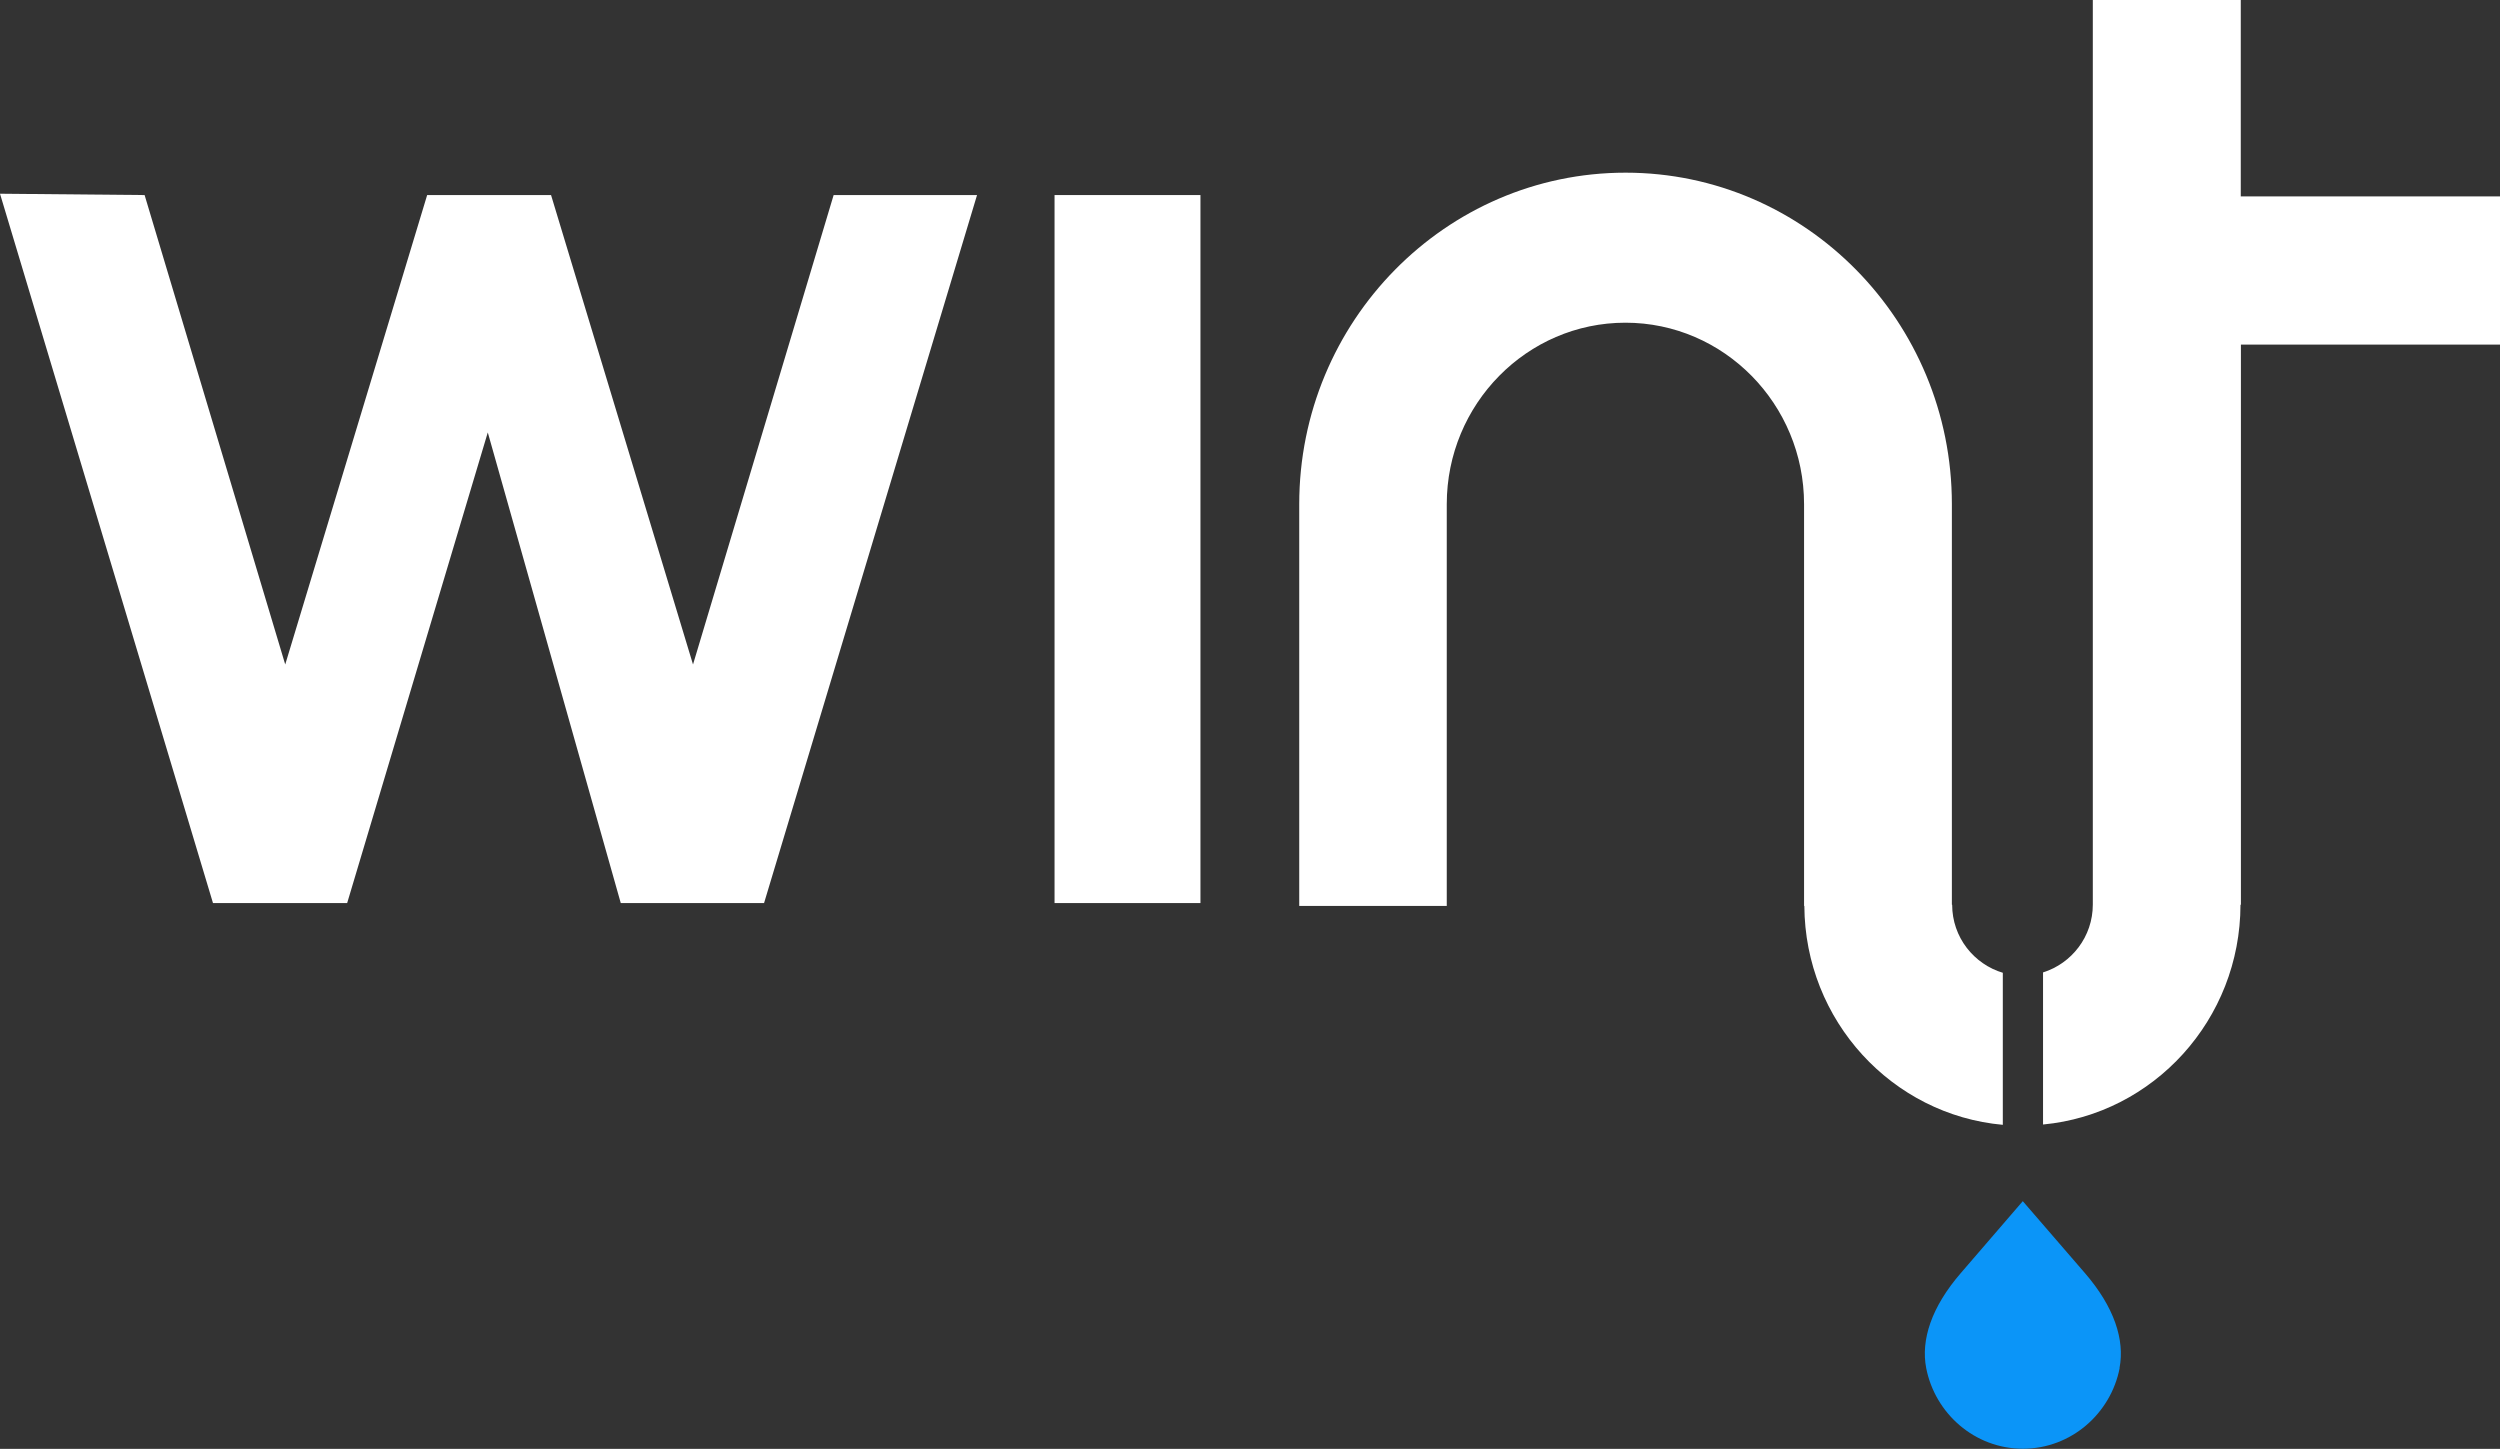 <svg width="88" height="51" viewBox="0 0 88 51" fill="none" xmlns="http://www.w3.org/2000/svg">
<rect x="0" y="0" width="88" height="51" fill="#333333" stroke="none"/>
<g clip-path="url(#clip0_91_7064)">
<path fill-rule="evenodd" clip-rule="evenodd" d="M74.612 48.155C74.302 49.751 72.907 50.995 71.207 50.995C69.507 50.995 68.112 49.751 67.802 48.155C67.611 47.163 67.988 46.008 69.016 44.817L71.202 42.281L73.393 44.817C74.421 46.008 74.798 47.163 74.607 48.155H74.612Z" fill="#0B95F8"/>
<path d="M34.392 6.866L26.895 31.788H21.851L17.17 15.222L12.22 31.788H7.497L0 6.819L5.09 6.866L10.04 23.39L15.036 6.866H19.397L24.394 23.39L29.344 6.866H34.387H34.392Z" fill="white"/>
<path d="M42.256 6.866V31.788H37.12V6.866H42.256Z" fill="white"/>
<path d="M70.509 34.245C69.481 33.941 68.716 32.99 68.716 31.846H68.706V17.747C68.706 11.312 63.554 6.078 57.22 6.078C50.885 6.078 45.733 11.312 45.733 17.747V31.888H50.926V17.747C50.926 14.225 53.748 11.359 57.215 11.359C60.682 11.359 63.503 14.225 63.503 17.747V31.888H63.513C63.534 35.93 66.603 39.242 70.499 39.594V34.245H70.509Z" fill="white"/>
<path d="M78.875 6.918V0H73.667V31.841C73.667 32.969 72.923 33.914 71.915 34.229V39.583C75.806 39.216 78.86 35.893 78.865 31.846C78.875 31.846 78.88 31.846 78.88 31.846V12.131H88.005V6.913H78.88L78.875 6.918Z" fill="white"/>
</g>
<defs>
<clipPath id="clip0_91_7064">
<rect width="88" height="51" fill="white"/>
</clipPath>
</defs>
</svg>
